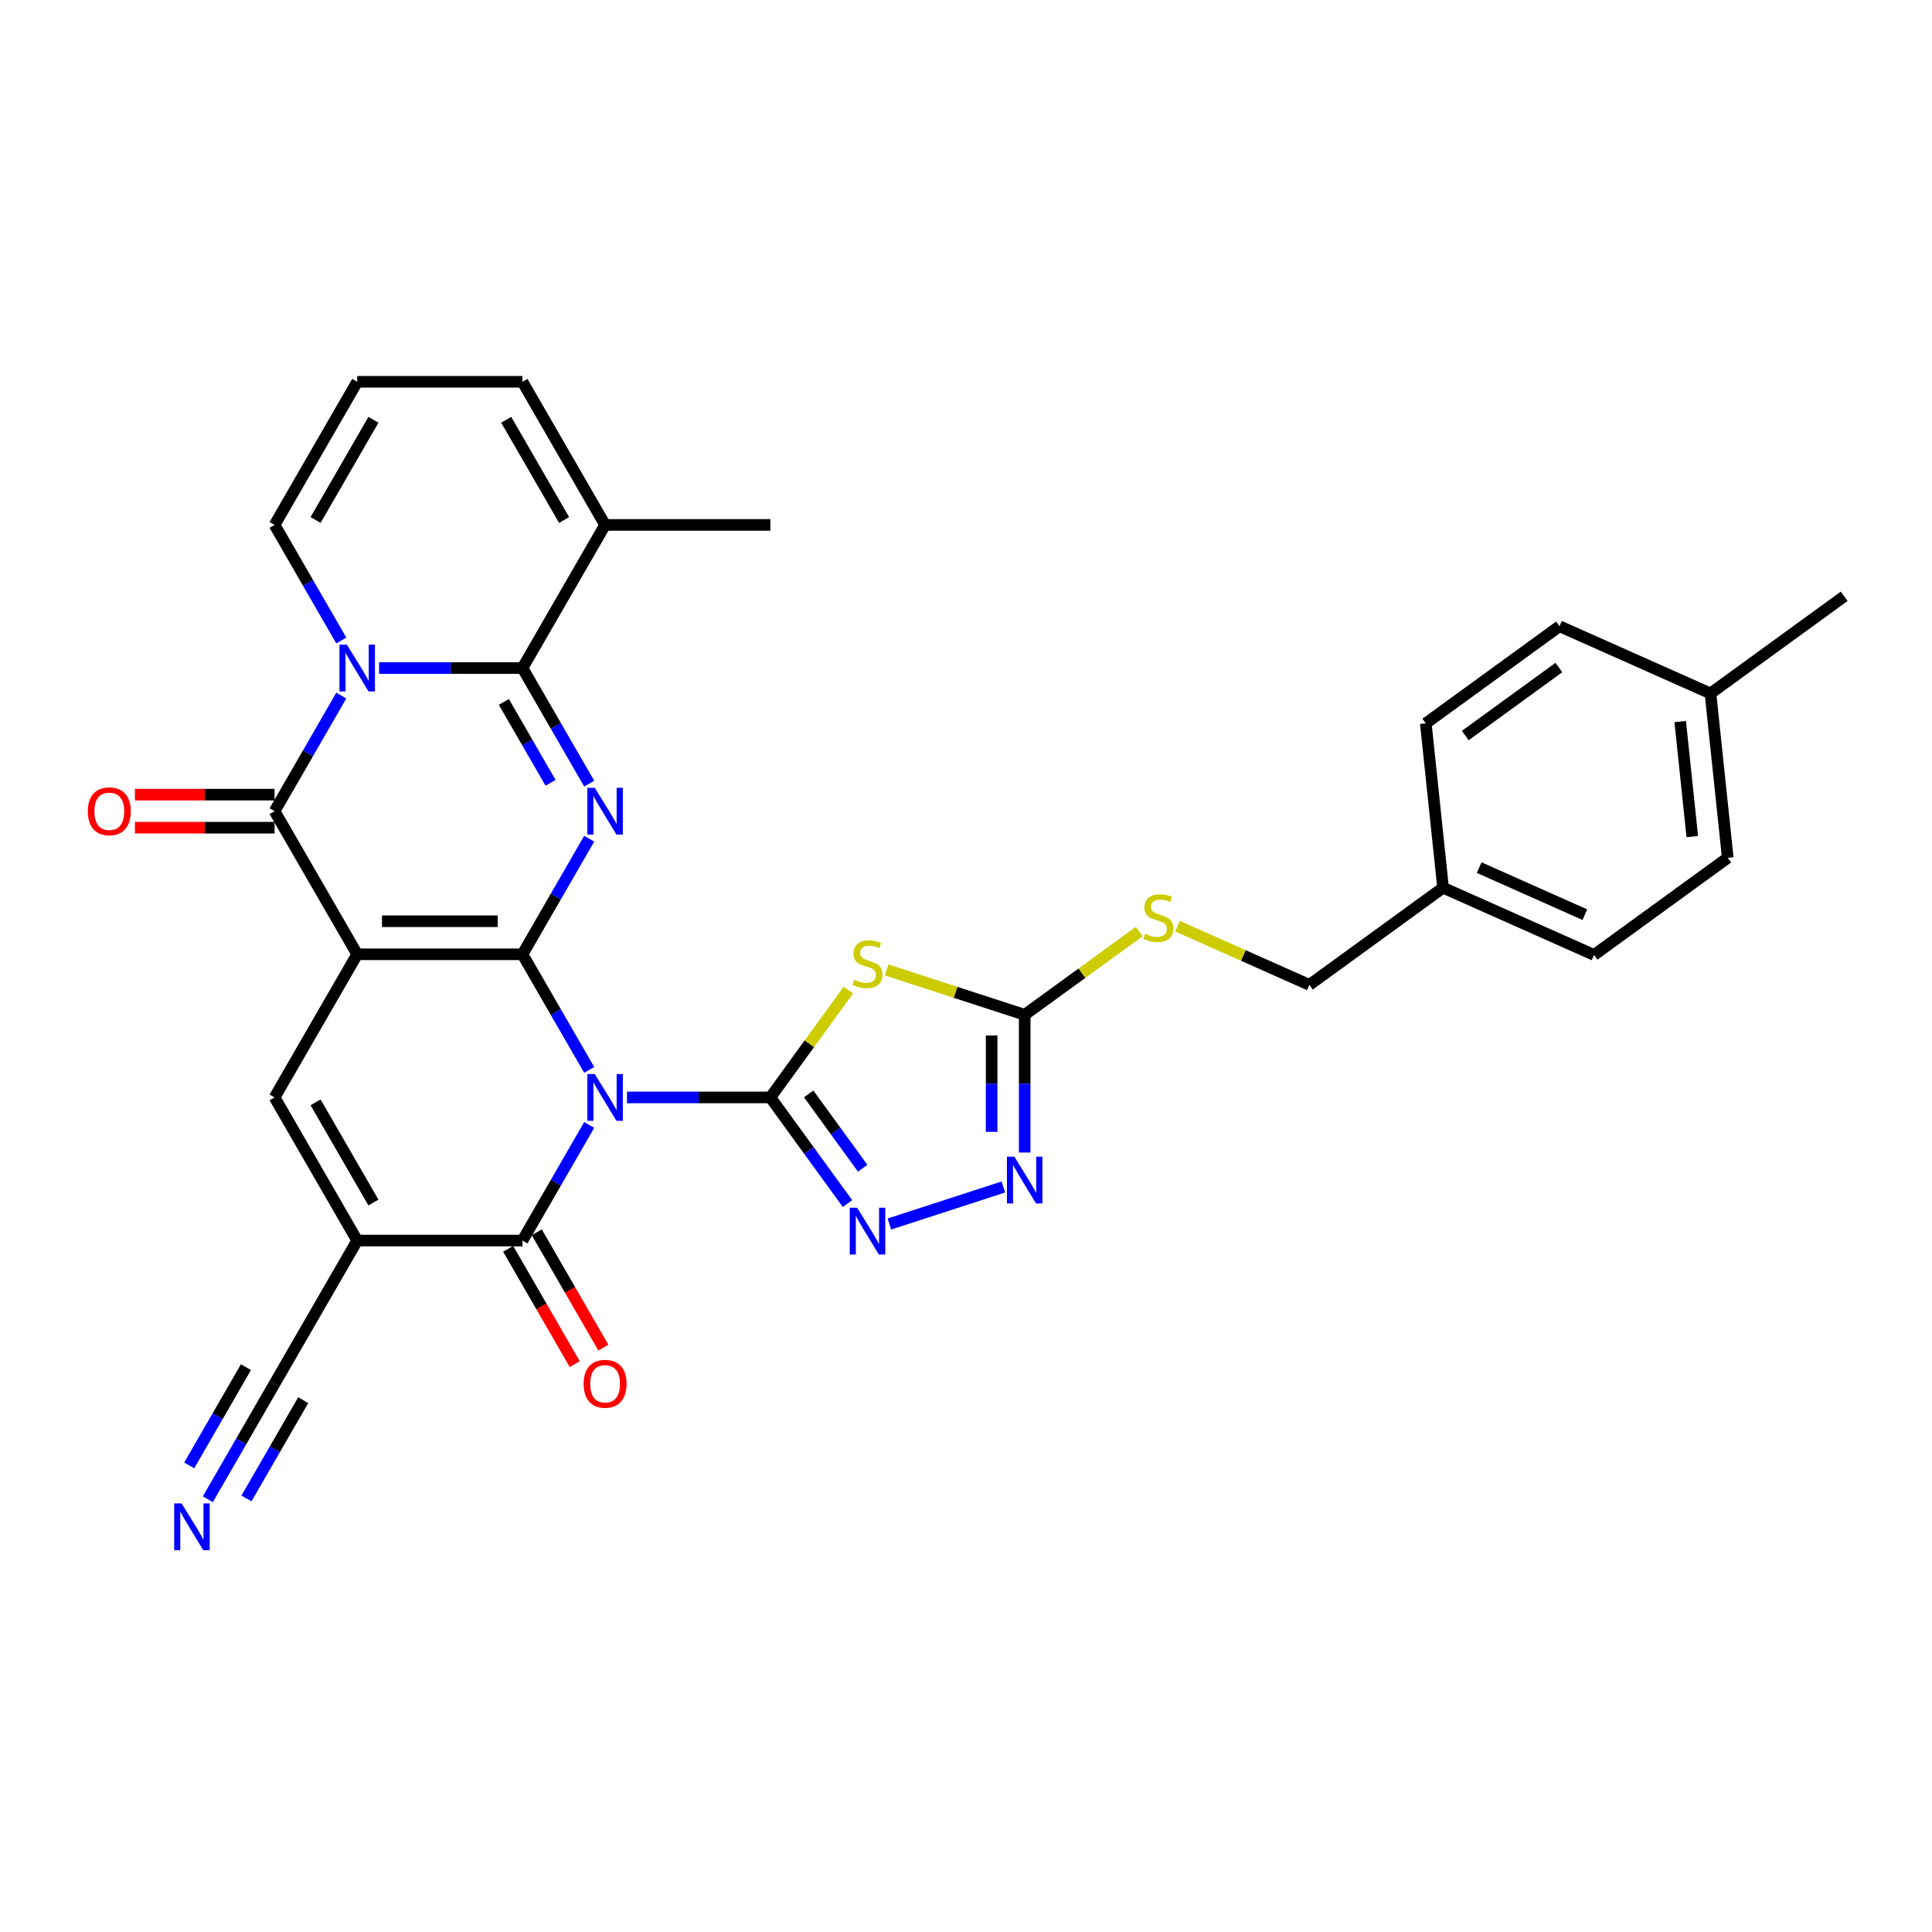 <?xml version='1.0' encoding='iso-8859-1'?>
<svg version='1.1' baseProfile='full'
              xmlns='http://www.w3.org/2000/svg'
                      xmlns:rdkit='http://www.rdkit.org/xml'
                      xmlns:xlink='http://www.w3.org/1999/xlink'
                  xml:space='preserve'
width='1000px' height='1000px' viewBox='0 0 1000 1000'>
<!-- END OF HEADER -->
<rect style='opacity:1.0;fill:#FFFFFF;stroke:none' width='1000' height='1000' x='0' y='0'> </rect>
<path class='bond-0' d='M 270.429,493.944 L 287.7,523.859' style='fill:none;fill-rule:evenodd;stroke:#000000;stroke-width:6px;stroke-linecap:butt;stroke-linejoin:miter;stroke-opacity:1' />
<path class='bond-0' d='M 287.7,523.859 L 304.972,553.774' style='fill:none;fill-rule:evenodd;stroke:#0000FF;stroke-width:6px;stroke-linecap:butt;stroke-linejoin:miter;stroke-opacity:1' />
<path class='bond-1' d='M 270.429,493.944 L 184.887,493.944' style='fill:none;fill-rule:evenodd;stroke:#000000;stroke-width:6px;stroke-linecap:butt;stroke-linejoin:miter;stroke-opacity:1' />
<path class='bond-1' d='M 257.598,476.835 L 197.719,476.835' style='fill:none;fill-rule:evenodd;stroke:#000000;stroke-width:6px;stroke-linecap:butt;stroke-linejoin:miter;stroke-opacity:1' />
<path class='bond-3' d='M 270.429,493.944 L 287.7,464.029' style='fill:none;fill-rule:evenodd;stroke:#000000;stroke-width:6px;stroke-linecap:butt;stroke-linejoin:miter;stroke-opacity:1' />
<path class='bond-3' d='M 287.7,464.029 L 304.972,434.114' style='fill:none;fill-rule:evenodd;stroke:#0000FF;stroke-width:6px;stroke-linecap:butt;stroke-linejoin:miter;stroke-opacity:1' />
<path class='bond-2' d='M 324.525,568.025 L 361.633,568.025' style='fill:none;fill-rule:evenodd;stroke:#0000FF;stroke-width:6px;stroke-linecap:butt;stroke-linejoin:miter;stroke-opacity:1' />
<path class='bond-2' d='M 361.633,568.025 L 398.741,568.025' style='fill:none;fill-rule:evenodd;stroke:#000000;stroke-width:6px;stroke-linecap:butt;stroke-linejoin:miter;stroke-opacity:1' />
<path class='bond-8' d='M 304.972,582.276 L 287.7,612.191' style='fill:none;fill-rule:evenodd;stroke:#0000FF;stroke-width:6px;stroke-linecap:butt;stroke-linejoin:miter;stroke-opacity:1' />
<path class='bond-8' d='M 287.7,612.191 L 270.429,642.106' style='fill:none;fill-rule:evenodd;stroke:#000000;stroke-width:6px;stroke-linecap:butt;stroke-linejoin:miter;stroke-opacity:1' />
<path class='bond-6' d='M 184.887,493.944 L 142.117,419.862' style='fill:none;fill-rule:evenodd;stroke:#000000;stroke-width:6px;stroke-linecap:butt;stroke-linejoin:miter;stroke-opacity:1' />
<path class='bond-10' d='M 184.887,493.944 L 142.117,568.025' style='fill:none;fill-rule:evenodd;stroke:#000000;stroke-width:6px;stroke-linecap:butt;stroke-linejoin:miter;stroke-opacity:1' />
<path class='bond-9' d='M 398.741,568.025 L 418.929,540.24' style='fill:none;fill-rule:evenodd;stroke:#000000;stroke-width:6px;stroke-linecap:butt;stroke-linejoin:miter;stroke-opacity:1' />
<path class='bond-9' d='M 418.929,540.24 L 439.116,512.454' style='fill:none;fill-rule:evenodd;stroke:#CCCC00;stroke-width:6px;stroke-linecap:butt;stroke-linejoin:miter;stroke-opacity:1' />
<path class='bond-11' d='M 398.741,568.025 L 418.704,595.502' style='fill:none;fill-rule:evenodd;stroke:#000000;stroke-width:6px;stroke-linecap:butt;stroke-linejoin:miter;stroke-opacity:1' />
<path class='bond-11' d='M 418.704,595.502 L 438.667,622.978' style='fill:none;fill-rule:evenodd;stroke:#0000FF;stroke-width:6px;stroke-linecap:butt;stroke-linejoin:miter;stroke-opacity:1' />
<path class='bond-11' d='M 418.571,566.212 L 432.545,585.446' style='fill:none;fill-rule:evenodd;stroke:#000000;stroke-width:6px;stroke-linecap:butt;stroke-linejoin:miter;stroke-opacity:1' />
<path class='bond-11' d='M 432.545,585.446 L 446.519,604.679' style='fill:none;fill-rule:evenodd;stroke:#0000FF;stroke-width:6px;stroke-linecap:butt;stroke-linejoin:miter;stroke-opacity:1' />
<path class='bond-5' d='M 304.972,405.611 L 287.7,375.696' style='fill:none;fill-rule:evenodd;stroke:#0000FF;stroke-width:6px;stroke-linecap:butt;stroke-linejoin:miter;stroke-opacity:1' />
<path class='bond-5' d='M 287.7,375.696 L 270.429,345.781' style='fill:none;fill-rule:evenodd;stroke:#000000;stroke-width:6px;stroke-linecap:butt;stroke-linejoin:miter;stroke-opacity:1' />
<path class='bond-5' d='M 284.974,405.191 L 272.884,384.25' style='fill:none;fill-rule:evenodd;stroke:#0000FF;stroke-width:6px;stroke-linecap:butt;stroke-linejoin:miter;stroke-opacity:1' />
<path class='bond-5' d='M 272.884,384.25 L 260.794,363.31' style='fill:none;fill-rule:evenodd;stroke:#000000;stroke-width:6px;stroke-linecap:butt;stroke-linejoin:miter;stroke-opacity:1' />
<path class='bond-4' d='M 196.213,345.781 L 233.321,345.781' style='fill:none;fill-rule:evenodd;stroke:#0000FF;stroke-width:6px;stroke-linecap:butt;stroke-linejoin:miter;stroke-opacity:1' />
<path class='bond-4' d='M 233.321,345.781 L 270.429,345.781' style='fill:none;fill-rule:evenodd;stroke:#000000;stroke-width:6px;stroke-linecap:butt;stroke-linejoin:miter;stroke-opacity:1' />
<path class='bond-17' d='M 176.659,331.53 L 159.388,301.615' style='fill:none;fill-rule:evenodd;stroke:#0000FF;stroke-width:6px;stroke-linecap:butt;stroke-linejoin:miter;stroke-opacity:1' />
<path class='bond-17' d='M 159.388,301.615 L 142.117,271.7' style='fill:none;fill-rule:evenodd;stroke:#000000;stroke-width:6px;stroke-linecap:butt;stroke-linejoin:miter;stroke-opacity:1' />
<path class='bond-32' d='M 176.659,360.032 L 159.388,389.947' style='fill:none;fill-rule:evenodd;stroke:#0000FF;stroke-width:6px;stroke-linecap:butt;stroke-linejoin:miter;stroke-opacity:1' />
<path class='bond-32' d='M 159.388,389.947 L 142.117,419.862' style='fill:none;fill-rule:evenodd;stroke:#000000;stroke-width:6px;stroke-linecap:butt;stroke-linejoin:miter;stroke-opacity:1' />
<path class='bond-14' d='M 270.429,345.781 L 313.2,271.7' style='fill:none;fill-rule:evenodd;stroke:#000000;stroke-width:6px;stroke-linecap:butt;stroke-linejoin:miter;stroke-opacity:1' />
<path class='bond-18' d='M 142.117,411.308 L 105.975,411.308' style='fill:none;fill-rule:evenodd;stroke:#000000;stroke-width:6px;stroke-linecap:butt;stroke-linejoin:miter;stroke-opacity:1' />
<path class='bond-18' d='M 105.975,411.308 L 69.834,411.308' style='fill:none;fill-rule:evenodd;stroke:#FF0000;stroke-width:6px;stroke-linecap:butt;stroke-linejoin:miter;stroke-opacity:1' />
<path class='bond-18' d='M 142.117,428.417 L 105.975,428.417' style='fill:none;fill-rule:evenodd;stroke:#000000;stroke-width:6px;stroke-linecap:butt;stroke-linejoin:miter;stroke-opacity:1' />
<path class='bond-18' d='M 105.975,428.417 L 69.834,428.417' style='fill:none;fill-rule:evenodd;stroke:#FF0000;stroke-width:6px;stroke-linecap:butt;stroke-linejoin:miter;stroke-opacity:1' />
<path class='bond-7' d='M 184.887,642.106 L 142.117,568.025' style='fill:none;fill-rule:evenodd;stroke:#000000;stroke-width:6px;stroke-linecap:butt;stroke-linejoin:miter;stroke-opacity:1' />
<path class='bond-7' d='M 193.288,622.44 L 163.348,570.583' style='fill:none;fill-rule:evenodd;stroke:#000000;stroke-width:6px;stroke-linecap:butt;stroke-linejoin:miter;stroke-opacity:1' />
<path class='bond-15' d='M 184.887,642.106 L 142.117,716.187' style='fill:none;fill-rule:evenodd;stroke:#000000;stroke-width:6px;stroke-linecap:butt;stroke-linejoin:miter;stroke-opacity:1' />
<path class='bond-33' d='M 184.887,642.106 L 270.429,642.106' style='fill:none;fill-rule:evenodd;stroke:#000000;stroke-width:6px;stroke-linecap:butt;stroke-linejoin:miter;stroke-opacity:1' />
<path class='bond-19' d='M 263.021,646.383 L 280.253,676.23' style='fill:none;fill-rule:evenodd;stroke:#000000;stroke-width:6px;stroke-linecap:butt;stroke-linejoin:miter;stroke-opacity:1' />
<path class='bond-19' d='M 280.253,676.23 L 297.485,706.076' style='fill:none;fill-rule:evenodd;stroke:#FF0000;stroke-width:6px;stroke-linecap:butt;stroke-linejoin:miter;stroke-opacity:1' />
<path class='bond-19' d='M 277.837,637.829 L 295.069,667.676' style='fill:none;fill-rule:evenodd;stroke:#000000;stroke-width:6px;stroke-linecap:butt;stroke-linejoin:miter;stroke-opacity:1' />
<path class='bond-19' d='M 295.069,667.676 L 312.301,697.522' style='fill:none;fill-rule:evenodd;stroke:#FF0000;stroke-width:6px;stroke-linecap:butt;stroke-linejoin:miter;stroke-opacity:1' />
<path class='bond-12' d='M 458.927,502.039 L 494.652,513.646' style='fill:none;fill-rule:evenodd;stroke:#CCCC00;stroke-width:6px;stroke-linecap:butt;stroke-linejoin:miter;stroke-opacity:1' />
<path class='bond-12' d='M 494.652,513.646 L 530.376,525.254' style='fill:none;fill-rule:evenodd;stroke:#000000;stroke-width:6px;stroke-linecap:butt;stroke-linejoin:miter;stroke-opacity:1' />
<path class='bond-13' d='M 460.347,633.55 L 519.348,614.379' style='fill:none;fill-rule:evenodd;stroke:#0000FF;stroke-width:6px;stroke-linecap:butt;stroke-linejoin:miter;stroke-opacity:1' />
<path class='bond-20' d='M 530.376,525.254 L 560.026,503.712' style='fill:none;fill-rule:evenodd;stroke:#000000;stroke-width:6px;stroke-linecap:butt;stroke-linejoin:miter;stroke-opacity:1' />
<path class='bond-20' d='M 560.026,503.712 L 589.675,482.171' style='fill:none;fill-rule:evenodd;stroke:#CCCC00;stroke-width:6px;stroke-linecap:butt;stroke-linejoin:miter;stroke-opacity:1' />
<path class='bond-34' d='M 530.376,525.254 L 530.376,560.899' style='fill:none;fill-rule:evenodd;stroke:#000000;stroke-width:6px;stroke-linecap:butt;stroke-linejoin:miter;stroke-opacity:1' />
<path class='bond-34' d='M 530.376,560.899 L 530.376,596.544' style='fill:none;fill-rule:evenodd;stroke:#0000FF;stroke-width:6px;stroke-linecap:butt;stroke-linejoin:miter;stroke-opacity:1' />
<path class='bond-34' d='M 513.268,535.948 L 513.268,560.899' style='fill:none;fill-rule:evenodd;stroke:#000000;stroke-width:6px;stroke-linecap:butt;stroke-linejoin:miter;stroke-opacity:1' />
<path class='bond-34' d='M 513.268,560.899 L 513.268,585.851' style='fill:none;fill-rule:evenodd;stroke:#0000FF;stroke-width:6px;stroke-linecap:butt;stroke-linejoin:miter;stroke-opacity:1' />
<path class='bond-22' d='M 313.2,271.7 L 270.429,197.619' style='fill:none;fill-rule:evenodd;stroke:#000000;stroke-width:6px;stroke-linecap:butt;stroke-linejoin:miter;stroke-opacity:1' />
<path class='bond-22' d='M 291.968,269.142 L 262.028,217.285' style='fill:none;fill-rule:evenodd;stroke:#000000;stroke-width:6px;stroke-linecap:butt;stroke-linejoin:miter;stroke-opacity:1' />
<path class='bond-30' d='M 313.2,271.7 L 398.741,271.7' style='fill:none;fill-rule:evenodd;stroke:#000000;stroke-width:6px;stroke-linecap:butt;stroke-linejoin:miter;stroke-opacity:1' />
<path class='bond-16' d='M 142.117,716.187 L 124.845,746.102' style='fill:none;fill-rule:evenodd;stroke:#000000;stroke-width:6px;stroke-linecap:butt;stroke-linejoin:miter;stroke-opacity:1' />
<path class='bond-16' d='M 124.845,746.102 L 107.574,776.017' style='fill:none;fill-rule:evenodd;stroke:#0000FF;stroke-width:6px;stroke-linecap:butt;stroke-linejoin:miter;stroke-opacity:1' />
<path class='bond-16' d='M 127.3,707.633 L 112.62,733.061' style='fill:none;fill-rule:evenodd;stroke:#000000;stroke-width:6px;stroke-linecap:butt;stroke-linejoin:miter;stroke-opacity:1' />
<path class='bond-16' d='M 112.62,733.061 L 97.939,758.489' style='fill:none;fill-rule:evenodd;stroke:#0000FF;stroke-width:6px;stroke-linecap:butt;stroke-linejoin:miter;stroke-opacity:1' />
<path class='bond-16' d='M 156.933,724.741 L 142.252,750.169' style='fill:none;fill-rule:evenodd;stroke:#000000;stroke-width:6px;stroke-linecap:butt;stroke-linejoin:miter;stroke-opacity:1' />
<path class='bond-16' d='M 142.252,750.169 L 127.571,775.597' style='fill:none;fill-rule:evenodd;stroke:#0000FF;stroke-width:6px;stroke-linecap:butt;stroke-linejoin:miter;stroke-opacity:1' />
<path class='bond-35' d='M 142.117,271.7 L 184.887,197.619' style='fill:none;fill-rule:evenodd;stroke:#000000;stroke-width:6px;stroke-linecap:butt;stroke-linejoin:miter;stroke-opacity:1' />
<path class='bond-35' d='M 163.348,269.142 L 193.288,217.285' style='fill:none;fill-rule:evenodd;stroke:#000000;stroke-width:6px;stroke-linecap:butt;stroke-linejoin:miter;stroke-opacity:1' />
<path class='bond-23' d='M 609.487,479.384 L 643.607,494.576' style='fill:none;fill-rule:evenodd;stroke:#CCCC00;stroke-width:6px;stroke-linecap:butt;stroke-linejoin:miter;stroke-opacity:1' />
<path class='bond-23' d='M 643.607,494.576 L 677.727,509.767' style='fill:none;fill-rule:evenodd;stroke:#000000;stroke-width:6px;stroke-linecap:butt;stroke-linejoin:miter;stroke-opacity:1' />
<path class='bond-21' d='M 184.887,197.619 L 270.429,197.619' style='fill:none;fill-rule:evenodd;stroke:#000000;stroke-width:6px;stroke-linecap:butt;stroke-linejoin:miter;stroke-opacity:1' />
<path class='bond-24' d='M 677.727,509.767 L 746.932,459.487' style='fill:none;fill-rule:evenodd;stroke:#000000;stroke-width:6px;stroke-linecap:butt;stroke-linejoin:miter;stroke-opacity:1' />
<path class='bond-26' d='M 746.932,459.487 L 737.99,374.414' style='fill:none;fill-rule:evenodd;stroke:#000000;stroke-width:6px;stroke-linecap:butt;stroke-linejoin:miter;stroke-opacity:1' />
<path class='bond-27' d='M 746.932,459.487 L 825.078,494.28' style='fill:none;fill-rule:evenodd;stroke:#000000;stroke-width:6px;stroke-linecap:butt;stroke-linejoin:miter;stroke-opacity:1' />
<path class='bond-27' d='M 765.612,449.076 L 820.314,473.432' style='fill:none;fill-rule:evenodd;stroke:#000000;stroke-width:6px;stroke-linecap:butt;stroke-linejoin:miter;stroke-opacity:1' />
<path class='bond-25' d='M 885.341,358.927 L 894.282,444' style='fill:none;fill-rule:evenodd;stroke:#000000;stroke-width:6px;stroke-linecap:butt;stroke-linejoin:miter;stroke-opacity:1' />
<path class='bond-25' d='M 869.667,373.476 L 875.927,433.027' style='fill:none;fill-rule:evenodd;stroke:#000000;stroke-width:6px;stroke-linecap:butt;stroke-linejoin:miter;stroke-opacity:1' />
<path class='bond-31' d='M 885.341,358.927 L 954.545,308.647' style='fill:none;fill-rule:evenodd;stroke:#000000;stroke-width:6px;stroke-linecap:butt;stroke-linejoin:miter;stroke-opacity:1' />
<path class='bond-36' d='M 885.341,358.927 L 807.195,324.134' style='fill:none;fill-rule:evenodd;stroke:#000000;stroke-width:6px;stroke-linecap:butt;stroke-linejoin:miter;stroke-opacity:1' />
<path class='bond-29' d='M 737.99,374.414 L 807.195,324.134' style='fill:none;fill-rule:evenodd;stroke:#000000;stroke-width:6px;stroke-linecap:butt;stroke-linejoin:miter;stroke-opacity:1' />
<path class='bond-29' d='M 758.427,380.713 L 806.87,345.517' style='fill:none;fill-rule:evenodd;stroke:#000000;stroke-width:6px;stroke-linecap:butt;stroke-linejoin:miter;stroke-opacity:1' />
<path class='bond-28' d='M 825.078,494.28 L 894.282,444' style='fill:none;fill-rule:evenodd;stroke:#000000;stroke-width:6px;stroke-linecap:butt;stroke-linejoin:miter;stroke-opacity:1' />
<path  class='atom-1' d='M 307.845 555.912
L 315.783 568.743
Q 316.57 570.009, 317.836 572.302
Q 319.102 574.594, 319.171 574.731
L 319.171 555.912
L 322.387 555.912
L 322.387 580.138
L 319.068 580.138
L 310.548 566.109
Q 309.556 564.466, 308.495 562.584
Q 307.468 560.702, 307.16 560.121
L 307.16 580.138
L 304.013 580.138
L 304.013 555.912
L 307.845 555.912
' fill='#0000FF'/>
<path  class='atom-4' d='M 307.845 407.75
L 315.783 420.581
Q 316.57 421.847, 317.836 424.14
Q 319.102 426.432, 319.171 426.569
L 319.171 407.75
L 322.387 407.75
L 322.387 431.975
L 319.068 431.975
L 310.548 417.946
Q 309.556 416.304, 308.495 414.422
Q 307.468 412.54, 307.16 411.958
L 307.16 431.975
L 304.013 431.975
L 304.013 407.75
L 307.845 407.75
' fill='#0000FF'/>
<path  class='atom-5' d='M 179.532 333.669
L 187.471 346.5
Q 188.258 347.766, 189.524 350.058
Q 190.79 352.351, 190.858 352.488
L 190.858 333.669
L 194.075 333.669
L 194.075 357.894
L 190.755 357.894
L 182.236 343.865
Q 181.243 342.223, 180.183 340.341
Q 179.156 338.459, 178.848 337.877
L 178.848 357.894
L 175.7 357.894
L 175.7 333.669
L 179.532 333.669
' fill='#0000FF'/>
<path  class='atom-10' d='M 442.178 507.135
Q 442.452 507.238, 443.581 507.717
Q 444.71 508.196, 445.942 508.504
Q 447.208 508.777, 448.44 508.777
Q 450.732 508.777, 452.067 507.682
Q 453.401 506.553, 453.401 504.603
Q 453.401 503.268, 452.717 502.447
Q 452.067 501.626, 451.04 501.181
Q 450.014 500.736, 448.303 500.223
Q 446.147 499.573, 444.847 498.957
Q 443.581 498.341, 442.657 497.041
Q 441.767 495.741, 441.767 493.551
Q 441.767 490.506, 443.82 488.624
Q 445.908 486.742, 450.014 486.742
Q 452.819 486.742, 456.002 488.076
L 455.215 490.711
Q 452.306 489.513, 450.116 489.513
Q 447.755 489.513, 446.455 490.506
Q 445.155 491.464, 445.189 493.14
Q 445.189 494.441, 445.839 495.227
Q 446.524 496.014, 447.482 496.459
Q 448.474 496.904, 450.116 497.417
Q 452.306 498.102, 453.606 498.786
Q 454.907 499.47, 455.831 500.873
Q 456.789 502.242, 456.789 504.603
Q 456.789 507.956, 454.53 509.77
Q 452.306 511.549, 448.577 511.549
Q 446.421 511.549, 444.779 511.07
Q 443.17 510.625, 441.254 509.838
L 442.178 507.135
' fill='#CCCC00'/>
<path  class='atom-12' d='M 443.667 625.117
L 451.605 637.948
Q 452.392 639.214, 453.658 641.507
Q 454.924 643.799, 454.992 643.936
L 454.992 625.117
L 458.209 625.117
L 458.209 649.342
L 454.89 649.342
L 446.37 635.313
Q 445.377 633.671, 444.317 631.789
Q 443.29 629.907, 442.982 629.325
L 442.982 649.342
L 439.834 649.342
L 439.834 625.117
L 443.667 625.117
' fill='#0000FF'/>
<path  class='atom-14' d='M 525.021 598.683
L 532.96 611.514
Q 533.747 612.78, 535.013 615.073
Q 536.279 617.365, 536.347 617.502
L 536.347 598.683
L 539.563 598.683
L 539.563 622.908
L 536.244 622.908
L 527.725 608.88
Q 526.732 607.237, 525.672 605.355
Q 524.645 603.473, 524.337 602.892
L 524.337 622.908
L 521.189 622.908
L 521.189 598.683
L 525.021 598.683
' fill='#0000FF'/>
<path  class='atom-17' d='M 93.991 778.156
L 101.929 790.987
Q 102.716 792.253, 103.982 794.546
Q 105.248 796.838, 105.317 796.975
L 105.317 778.156
L 108.533 778.156
L 108.533 802.381
L 105.214 802.381
L 96.694 788.352
Q 95.702 786.71, 94.641 784.828
Q 93.615 782.946, 93.306 782.364
L 93.306 802.381
L 90.159 802.381
L 90.159 778.156
L 93.991 778.156
' fill='#0000FF'/>
<path  class='atom-19' d='M 45.455 419.931
Q 45.455 414.114, 48.329 410.863
Q 51.203 407.613, 56.575 407.613
Q 61.947 407.613, 64.821 410.863
Q 67.695 414.114, 67.695 419.931
Q 67.695 425.816, 64.787 429.169
Q 61.879 432.488, 56.575 432.488
Q 51.237 432.488, 48.329 429.169
Q 45.455 425.85, 45.455 419.931
M 56.575 429.751
Q 60.27 429.751, 62.255 427.287
Q 64.274 424.79, 64.274 419.931
Q 64.274 415.175, 62.255 412.78
Q 60.27 410.35, 56.575 410.35
Q 52.88 410.35, 50.861 412.745
Q 48.876 415.141, 48.876 419.931
Q 48.876 424.824, 50.861 427.287
Q 52.88 429.751, 56.575 429.751
' fill='#FF0000'/>
<path  class='atom-20' d='M 302.079 716.256
Q 302.079 710.439, 304.954 707.188
Q 307.828 703.938, 313.2 703.938
Q 318.572 703.938, 321.446 707.188
Q 324.32 710.439, 324.32 716.256
Q 324.32 722.141, 321.412 725.494
Q 318.503 728.813, 313.2 728.813
Q 307.862 728.813, 304.954 725.494
Q 302.079 722.175, 302.079 716.256
M 313.2 726.076
Q 316.895 726.076, 318.88 723.612
Q 320.898 721.114, 320.898 716.256
Q 320.898 711.5, 318.88 709.104
Q 316.895 706.675, 313.2 706.675
Q 309.504 706.675, 307.486 709.07
Q 305.501 711.465, 305.501 716.256
Q 305.501 721.149, 307.486 723.612
Q 309.504 726.076, 313.2 726.076
' fill='#FF0000'/>
<path  class='atom-21' d='M 592.738 483.289
Q 593.011 483.391, 594.14 483.87
Q 595.27 484.349, 596.501 484.657
Q 597.767 484.931, 598.999 484.931
Q 601.292 484.931, 602.626 483.836
Q 603.961 482.707, 603.961 480.757
Q 603.961 479.422, 603.276 478.601
Q 602.626 477.78, 601.6 477.335
Q 600.573 476.89, 598.862 476.377
Q 596.707 475.727, 595.406 475.111
Q 594.14 474.495, 593.217 473.195
Q 592.327 471.894, 592.327 469.705
Q 592.327 466.659, 594.38 464.777
Q 596.467 462.895, 600.573 462.895
Q 603.379 462.895, 606.561 464.23
L 605.774 466.865
Q 602.866 465.667, 600.676 465.667
Q 598.315 465.667, 597.015 466.659
Q 595.714 467.617, 595.749 469.294
Q 595.749 470.594, 596.399 471.381
Q 597.083 472.168, 598.041 472.613
Q 599.033 473.058, 600.676 473.571
Q 602.866 474.255, 604.166 474.94
Q 605.466 475.624, 606.39 477.027
Q 607.348 478.396, 607.348 480.757
Q 607.348 484.11, 605.09 485.923
Q 602.866 487.703, 599.136 487.703
Q 596.98 487.703, 595.338 487.224
Q 593.73 486.779, 591.814 485.992
L 592.738 483.289
' fill='#CCCC00'/>
</svg>

